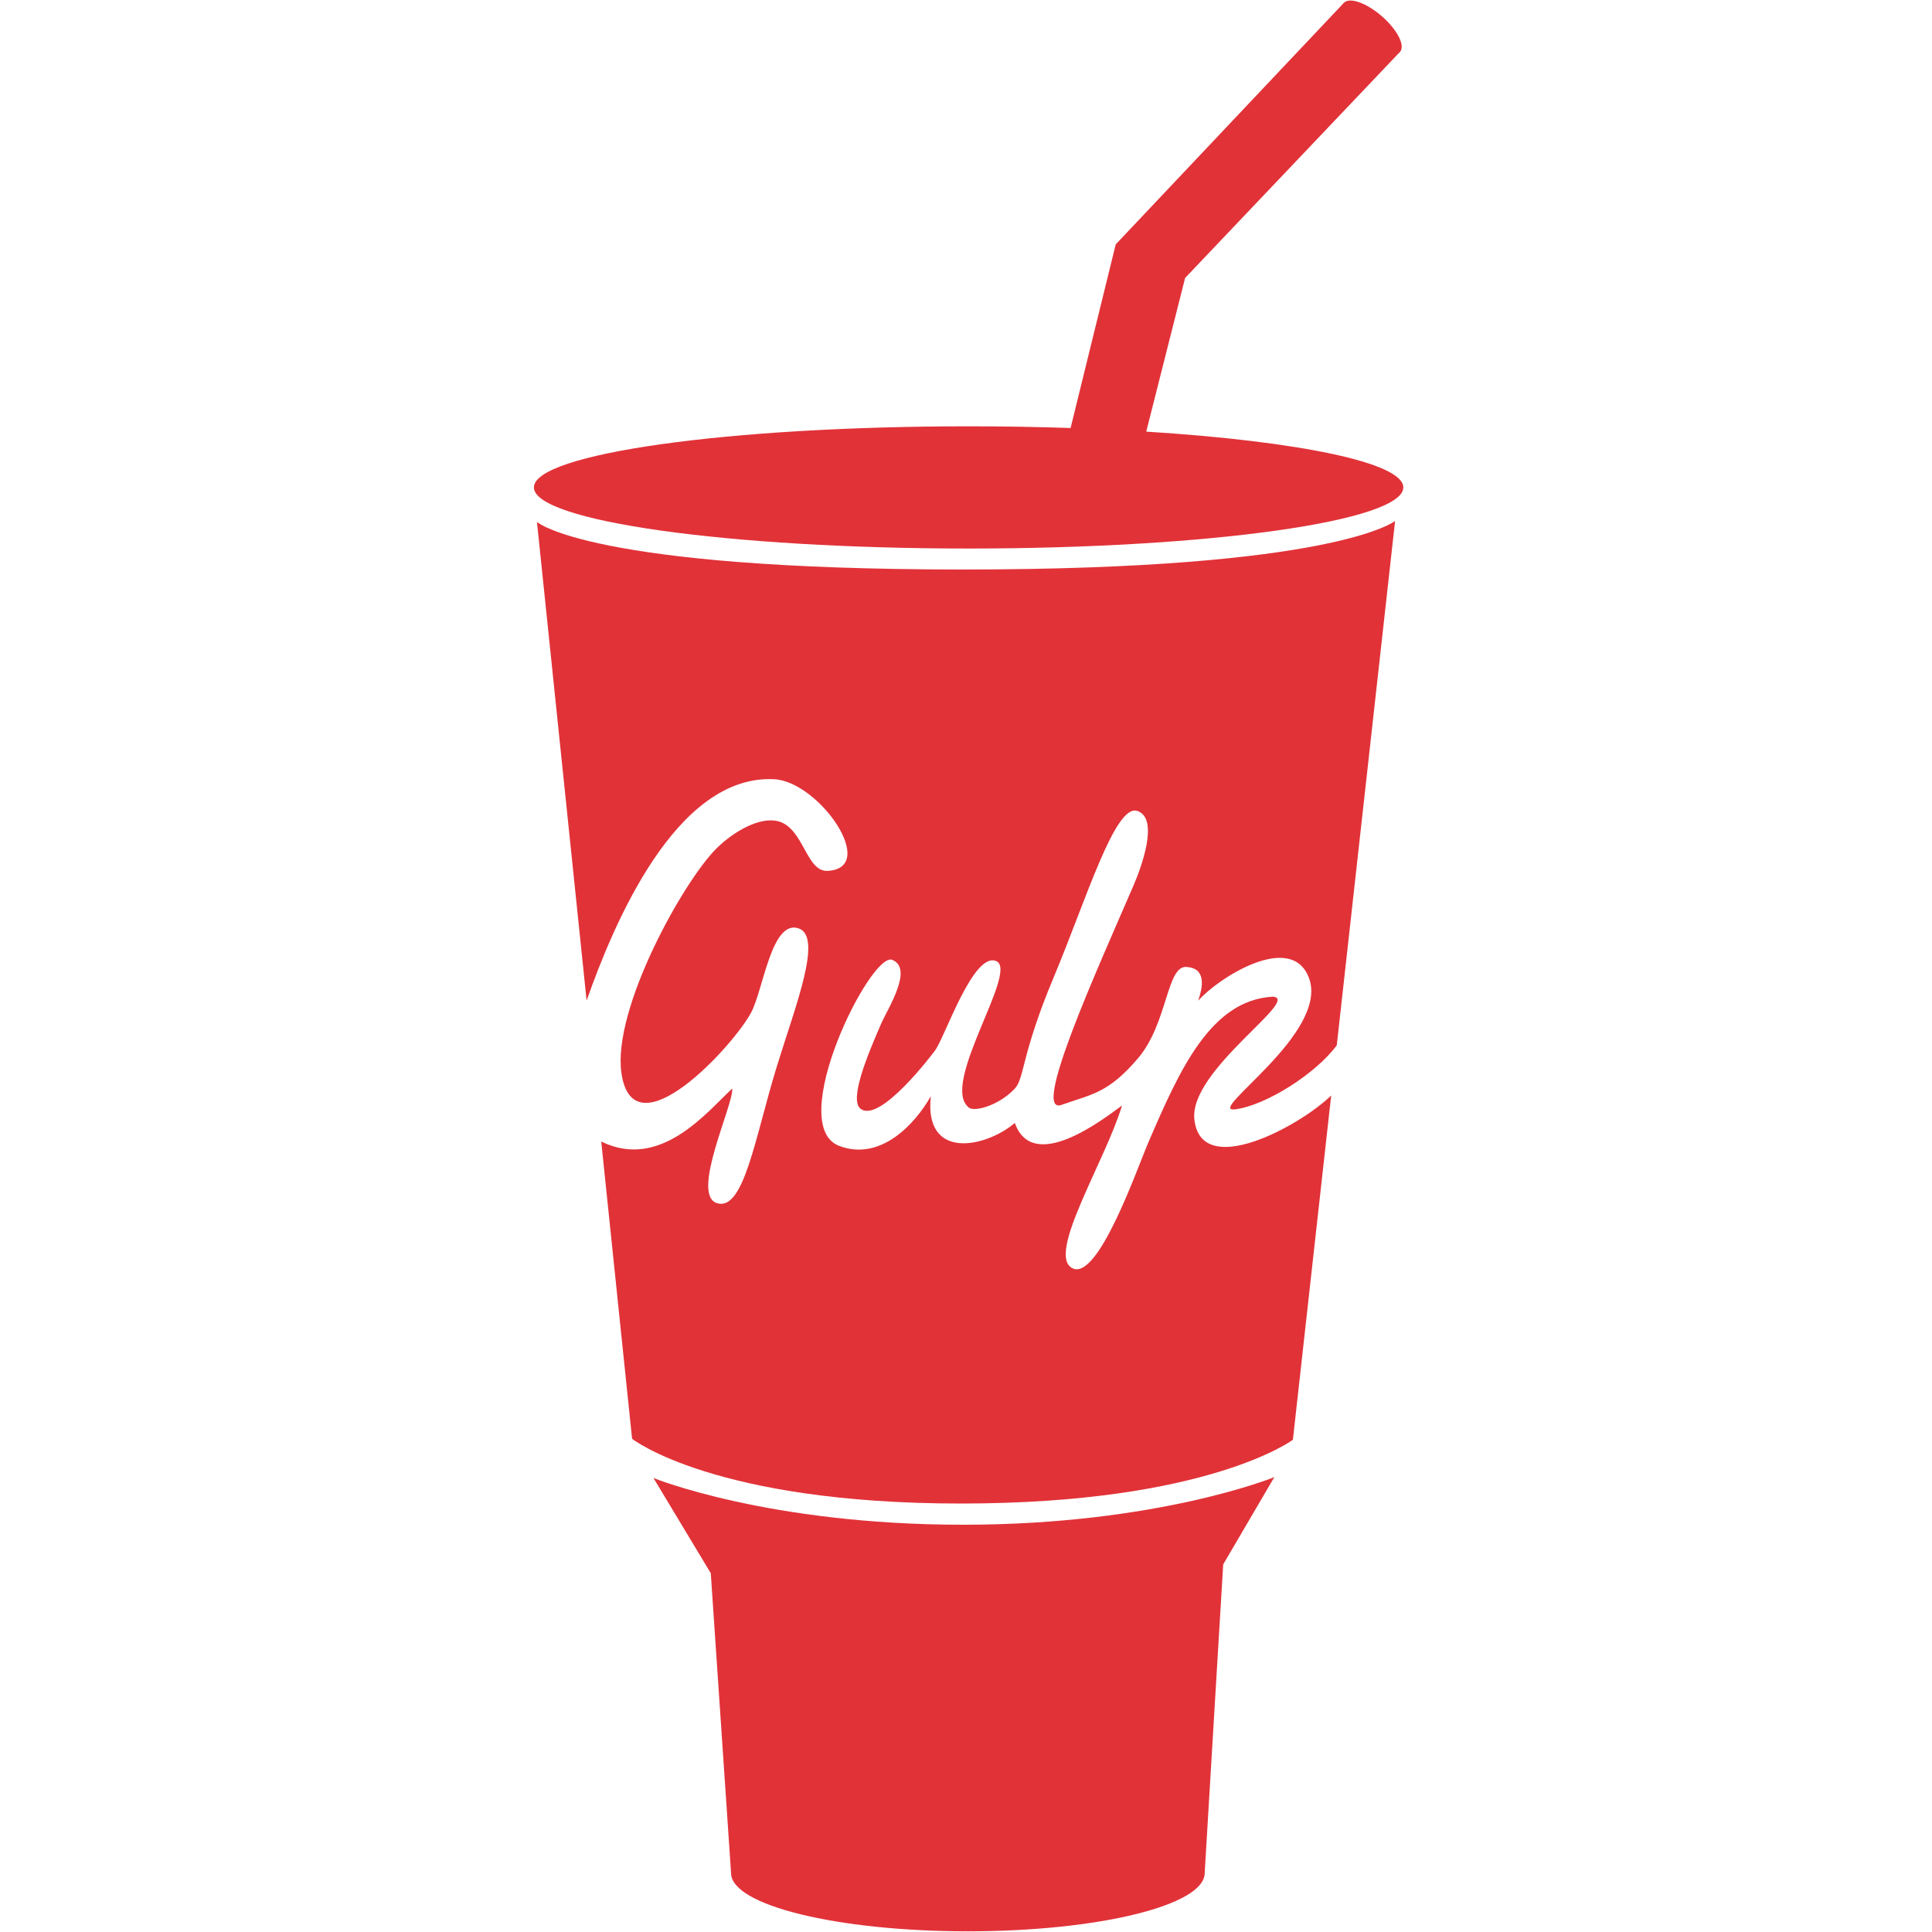 <svg width="120" height="120" viewBox="0 0 120 120" fill="none" xmlns="http://www.w3.org/2000/svg">
<g clip-path="url(#clip0_4693_13644)">
<path d="M74.824 116.342L75.975 97.169L79.152 91.746C79.152 91.746 71.921 94.704 59.815 94.704C47.709 94.704 40.588 91.801 40.588 91.801L44.148 97.717L45.408 116.342C45.408 118.339 51.993 119.957 60.116 119.957C68.239 119.957 74.824 118.339 74.824 116.342ZM71.195 26.809L73.61 17.264L86.984 3.191L83.459 0.188L69.3 15.179L66.496 26.584C64.385 26.514 62.274 26.478 60.162 26.479C45.25 26.479 33.161 28.178 33.161 30.274C33.161 32.37 45.25 34.07 60.162 34.07C75.074 34.07 87.163 32.37 87.163 30.274C87.163 28.731 80.606 27.402 71.195 26.809Z" fill="#E13238"/>
<path d="M69.796 32.156C69.796 32.156 69.273 32.273 67.734 32.28C66.195 32.286 65.103 32.27 64.667 31.873C64.55 31.767 64.486 31.555 64.487 31.412C64.488 31.14 64.681 30.979 64.928 30.879L65.161 31.244C65.059 31.279 65.002 31.321 65.001 31.365C65.001 31.572 66.575 31.713 67.779 31.698C68.984 31.683 70.439 31.584 70.44 31.38C70.44 31.318 70.33 31.26 70.139 31.215L70.371 30.852C70.683 30.948 70.955 31.136 70.955 31.46C70.952 32.01 70.251 32.094 69.796 32.156Z" fill="#E13238"/>
<path d="M86.959 3.219C87.296 2.831 86.785 1.837 85.82 1C84.853 0.164 83.798 -0.2 83.461 0.189C83.124 0.577 83.635 1.571 84.601 2.407C85.567 3.244 86.623 3.608 86.959 3.219ZM74.183 69.511C73.866 66.462 80.853 62.045 79.06 61.904C75.2 62.124 73.278 66.428 71.336 70.935C70.624 72.587 68.189 79.63 66.592 78.763C64.995 77.896 68.662 72.104 69.69 68.664C68.504 69.534 64.154 72.913 63.033 69.749C61.231 71.279 57.38 72.108 57.815 68.088C56.856 69.786 54.704 72.157 52.122 71.172C48.73 69.878 54.087 59.074 55.419 59.619C56.751 60.164 55.15 62.625 54.731 63.581C53.809 65.684 52.743 68.329 53.455 68.87C54.674 69.797 57.992 65.362 58.066 65.264C58.687 64.444 60.455 59.081 61.88 59.697C63.304 60.312 58.325 67.394 60.187 68.8C60.562 69.083 62.099 68.625 63.033 67.614C63.638 66.96 63.43 65.511 65.446 60.704C67.461 55.898 69.258 49.912 70.64 50.368C72.022 50.824 70.883 53.896 70.387 55.041C68.06 60.416 64.036 69.297 65.934 68.625C67.831 67.953 68.82 67.913 70.678 65.739C72.536 63.564 72.451 59.982 73.689 60.058C74.928 60.135 74.72 61.283 74.42 62.157C75.639 60.763 80.198 57.824 81.299 60.734C82.603 64.179 74.776 69.156 76.727 68.902C78.63 68.654 81.713 66.702 83.029 64.927L86.652 32.356C86.652 32.356 83.006 35.373 59.813 35.373C36.62 35.373 33.352 32.419 33.352 32.419L36.436 62.148C38.073 57.495 41.961 48.083 48.089 48.399C50.876 48.543 54.598 53.91 51.41 54.092C50.061 54.169 49.924 51.413 48.326 51.008C47.173 50.716 45.568 51.654 44.531 52.669C42.462 54.694 38.012 62.682 38.6 66.665C39.349 71.742 45.607 64.901 46.666 62.869C47.411 61.438 47.915 57.199 49.546 57.644C51.177 58.089 49.404 62.464 48.221 66.332C46.893 70.675 46.195 75.257 44.531 74.73C42.866 74.204 45.578 68.596 45.479 67.614C43.915 69.057 41.032 72.712 37.344 70.903L39.26 89.365C39.26 89.365 44.351 93.387 59.688 93.387C75.024 93.387 80.304 89.427 80.304 89.427L82.682 68.044C80.736 69.939 74.577 73.305 74.183 69.511Z" fill="#E13238"/>
</g>
<defs>
<clipPath id="clip0_4693_13644">
<rect width="54.288" height="120" fill="white" transform="translate(33)"/>
</clipPath>
</defs>
</svg>
